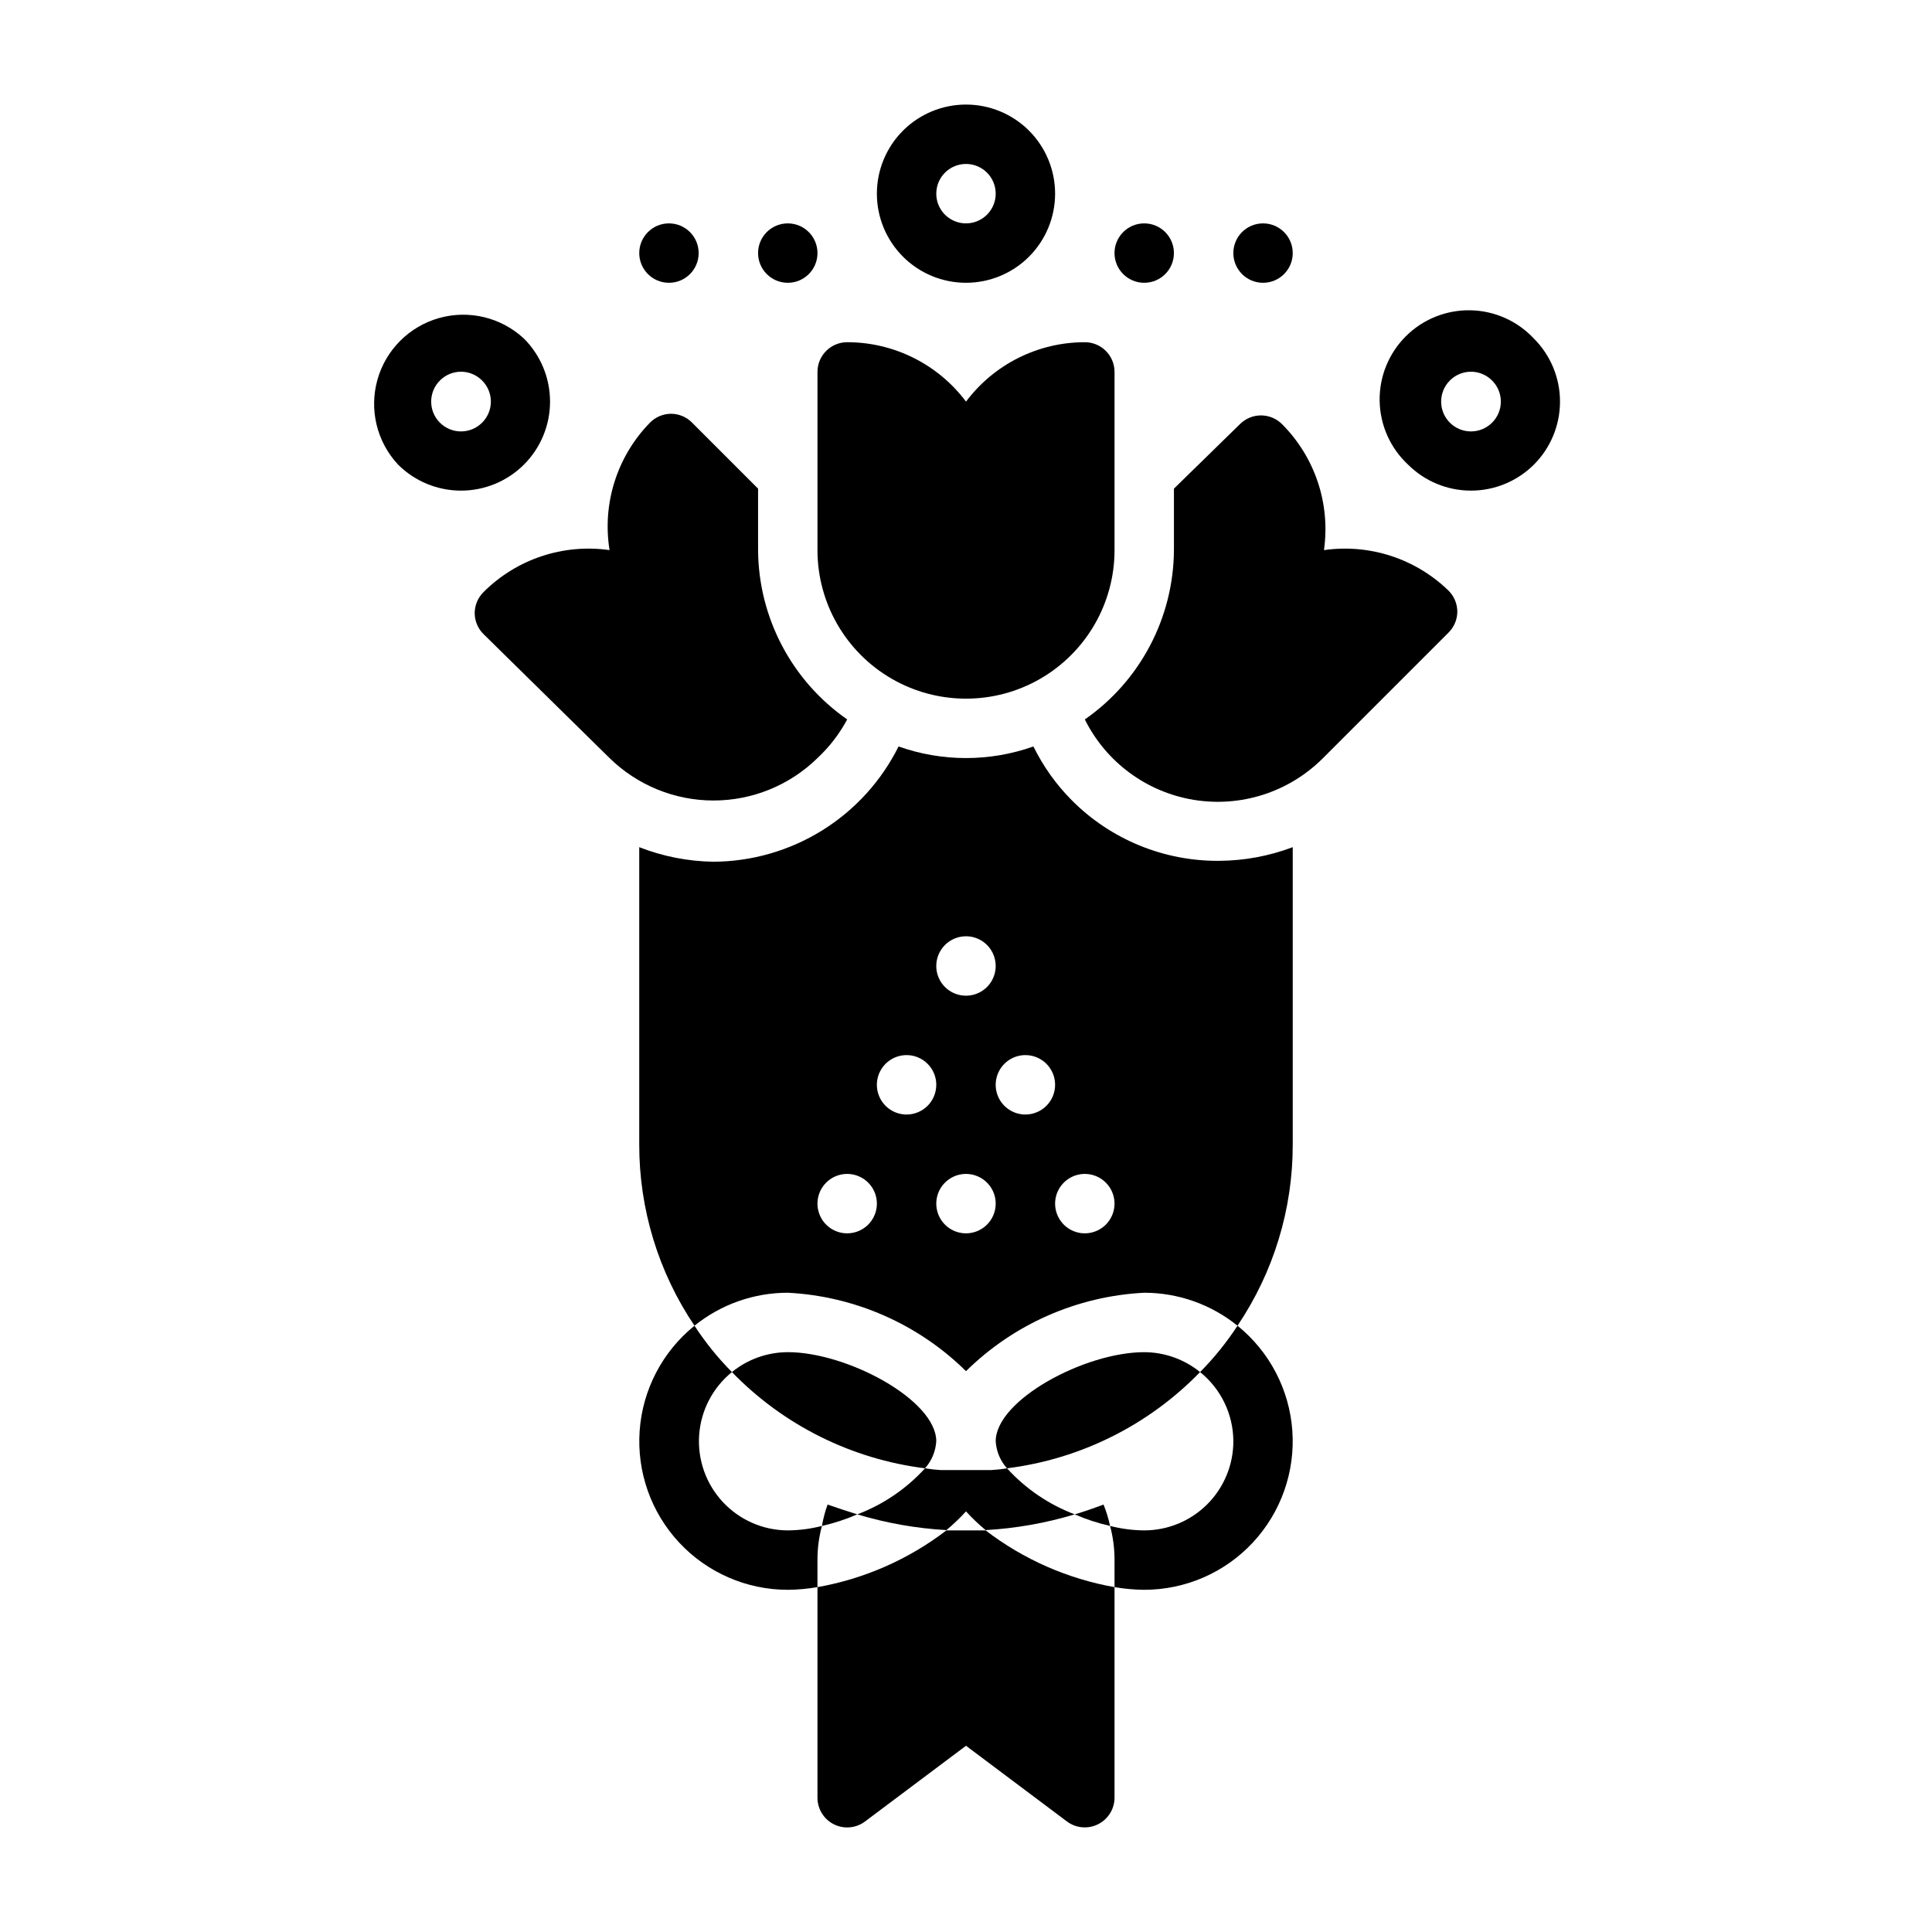 <?xml version="1.0" encoding="UTF-8"?>
<!-- Uploaded to: SVG Repo, www.svgrepo.com, Generator: SVG Repo Mixer Tools -->
<svg fill="#000000" width="800px" height="800px" version="1.1" viewBox="144 144 512 512" xmlns="http://www.w3.org/2000/svg">
 <g>
  <path d="m486.59 211.07c0 4.348-3.523 7.871-7.871 7.871s-7.871-3.523-7.871-7.871c0-4.348 3.523-7.871 7.871-7.871s7.871 3.523 7.871 7.871"/>
  <path d="m455.1 211.07c0 4.348-3.523 7.871-7.871 7.871-4.348 0-7.871-3.523-7.871-7.871 0-4.348 3.523-7.871 7.871-7.871 4.348 0 7.871 3.523 7.871 7.871"/>
  <path d="m360.64 211.07c0 4.348-3.523 7.871-7.871 7.871s-7.871-3.523-7.871-7.871c0-4.348 3.523-7.871 7.871-7.871s7.871 3.523 7.871 7.871"/>
  <path d="m329.15 211.07c0 4.348-3.523 7.871-7.871 7.871s-7.871-3.523-7.871-7.871c0-4.348 3.523-7.871 7.871-7.871s7.871 3.523 7.871 7.871"/>
  <path d="m428.1 356.15c-4.172-4.188-7.629-9.027-10.234-14.328-11.559 4.094-24.176 4.094-35.738 0-4.551 9.145-11.559 16.84-20.23 22.234-8.676 5.394-18.676 8.27-28.891 8.309-6.711-0.105-13.352-1.41-19.602-3.856v78.719c-0.039 17.137 5.059 33.891 14.641 48.098 7-5.652 15.723-8.734 24.719-8.738 17.762 0.902 34.57 8.297 47.234 20.781 12.66-12.484 29.473-19.879 47.23-20.781 8.996 0.004 17.719 3.086 24.719 8.738 9.582-14.207 14.684-30.961 14.641-48.098v-78.719c-6.266 2.363-12.902 3.59-19.602 3.621-14.578 0.09-28.586-5.664-38.887-15.98zm-28.102 35.973c3.184 0 6.055 1.918 7.269 4.859 1.219 2.941 0.547 6.328-1.703 8.582-2.254 2.25-5.641 2.922-8.582 1.703-2.941-1.215-4.859-4.086-4.859-7.269 0-4.348 3.527-7.875 7.875-7.875zm-31.488 78.723c-3.184 0-6.055-1.918-7.273-4.859-1.219-2.941-0.547-6.328 1.707-8.578 2.25-2.254 5.637-2.926 8.578-1.707 2.941 1.219 4.859 4.086 4.859 7.273 0 2.086-0.828 4.09-2.305 5.566-1.477 1.473-3.481 2.305-5.566 2.305zm15.742-31.488c-3.184 0-6.055-1.918-7.273-4.859s-0.543-6.328 1.707-8.578c2.254-2.254 5.637-2.926 8.578-1.707s4.859 4.086 4.859 7.273c0 2.086-0.828 4.09-2.305 5.566-1.477 1.473-3.477 2.305-5.566 2.305zm15.742 31.488h0.004c-3.184 0-6.055-1.918-7.273-4.859-1.219-2.941-0.547-6.328 1.707-8.578 2.25-2.254 5.637-2.926 8.578-1.707 2.941 1.219 4.859 4.086 4.859 7.273 0 2.086-0.828 4.09-2.305 5.566-1.477 1.473-3.481 2.305-5.566 2.305zm15.742-31.488h0.004c-3.184 0-6.055-1.918-7.273-4.859s-0.543-6.328 1.707-8.578c2.25-2.254 5.637-2.926 8.578-1.707s4.859 4.086 4.859 7.273c0 2.086-0.828 4.09-2.305 5.566-1.477 1.473-3.477 2.305-5.566 2.305zm15.742 31.488h0.008c-3.188 0-6.055-1.918-7.273-4.859-1.219-2.941-0.547-6.328 1.707-8.578 2.25-2.254 5.637-2.926 8.578-1.707s4.859 4.086 4.859 7.273c0 2.086-0.832 4.09-2.305 5.566-1.477 1.473-3.481 2.305-5.566 2.305z"/>
  <path d="m400 218.94c6.262 0 12.27-2.488 16.699-6.918 4.426-4.426 6.914-10.434 6.914-16.699 0-6.262-2.488-12.27-6.914-16.699-4.43-4.426-10.438-6.914-16.699-6.914-6.266 0-12.273 2.488-16.699 6.914-4.43 4.43-6.918 10.438-6.918 16.699 0 6.266 2.488 12.273 6.918 16.699 4.426 4.43 10.434 6.918 16.699 6.918zm0-31.488c3.184 0 6.055 1.918 7.269 4.859 1.219 2.941 0.547 6.328-1.703 8.578-2.254 2.254-5.641 2.926-8.582 1.707s-4.859-4.086-4.859-7.273c0-4.348 3.527-7.871 7.875-7.871z"/>
  <path d="m550.51 233.74c-4.367-4.688-10.453-7.402-16.859-7.512-6.41-0.113-12.586 2.379-17.117 6.91s-7.027 10.711-6.914 17.117c0.113 6.406 2.824 12.492 7.512 16.859 4.43 4.426 10.434 6.906 16.691 6.906 6.258 0 12.258-2.481 16.688-6.906 4.422-4.426 6.906-10.43 6.906-16.688 0-6.258-2.484-12.262-6.906-16.688zm-11.098 22.277h-0.004c-3.086 3.086-8.09 3.086-11.176 0-3.086-3.086-3.086-8.094 0-11.18 1.477-1.488 3.488-2.328 5.59-2.328 2.098 0 4.109 0.84 5.586 2.328 1.492 1.48 2.332 3.492 2.332 5.59 0 2.098-0.84 4.113-2.332 5.59z"/>
  <path d="m282.86 233.74c-6.027-5.617-14.547-7.688-22.48-5.461-7.934 2.227-14.133 8.426-16.359 16.359-2.223 7.93-0.156 16.449 5.461 22.477 4.43 4.426 10.43 6.906 16.691 6.906 6.258 0 12.258-2.481 16.688-6.906 4.422-4.426 6.906-10.43 6.906-16.688 0-6.258-2.484-12.262-6.906-16.688zm-11.098 22.277h-0.004c-3.086 3.086-8.09 3.086-11.176 0-3.086-3.086-3.086-8.094 0-11.18 1.477-1.488 3.488-2.328 5.59-2.328 2.098 0 4.109 0.84 5.586 2.328 1.492 1.48 2.328 3.492 2.328 5.59 0 2.098-0.836 4.113-2.328 5.59z"/>
  <path d="m360.64 289.79c0 14.062 7.504 27.059 19.684 34.09 12.176 7.027 27.18 7.027 39.359 0 12.176-7.031 19.68-20.027 19.68-34.09v-47.23c0-2.09-0.832-4.09-2.305-5.566-1.477-1.477-3.481-2.305-5.566-2.305-12.391 0-24.055 5.832-31.488 15.742-7.434-9.91-19.102-15.742-31.488-15.742-4.348 0-7.875 3.523-7.875 7.871z"/>
  <path d="m470.85 525.95c0 6.266-2.488 12.273-6.918 16.699-4.43 4.43-10.438 6.918-16.699 6.918-3.055-0.023-6.094-0.422-9.051-1.18 0.793 2.953 1.188 5.996 1.18 9.051v7.164c2.602 0.449 5.231 0.688 7.871 0.711 10.922-0.004 21.352-4.543 28.793-12.535 7.441-7.992 11.23-18.719 10.457-29.609-0.77-10.895-6.035-20.977-14.531-27.84-2.883 4.418-6.207 8.535-9.918 12.281 5.555 4.469 8.797 11.211 8.816 18.34z"/>
  <path d="m361.82 548.39c-2.961 0.758-6 1.156-9.055 1.18-6.539-0.02-12.773-2.75-17.227-7.543-4.449-4.789-6.715-11.211-6.254-17.734 0.461-6.519 3.602-12.562 8.684-16.68-3.715-3.746-7.039-7.863-9.922-12.281-8.496 6.863-13.758 16.945-14.531 27.84-0.773 10.891 3.016 21.617 10.457 29.609 7.445 7.992 17.871 12.531 28.793 12.535 2.641-0.023 5.273-0.262 7.871-0.711v-7.164c-0.008-3.055 0.387-6.098 1.184-9.051z"/>
  <path d="m371.19 545.32c7.68 2.316 15.605 3.719 23.617 4.172 1.844-1.531 3.578-3.188 5.195-4.961 1.613 1.773 3.352 3.43 5.195 4.961 8.008-0.453 15.934-1.855 23.613-4.172-6.859-2.598-13.008-6.777-17.945-12.203-1.41 0.234-2.828 0.395-4.254 0.473h-6.613-6.613 0.004c-1.426-0.078-2.844-0.238-4.25-0.473-4.938 5.426-11.09 9.605-17.949 12.203z"/>
  <path d="m494.86 289.79c1.754-12.25-2.356-24.613-11.098-33.375-1.48-1.492-3.492-2.328-5.59-2.328-2.098 0-4.109 0.836-5.59 2.328l-17.477 17.082v16.293c-0.113 17.906-8.922 34.641-23.613 44.871 5.629 11.32 16.355 19.242 28.828 21.301 12.473 2.059 25.176-2 34.145-10.91l33.379-33.379v0.004c1.504-1.473 2.352-3.488 2.363-5.59-0.012-2.106-0.859-4.117-2.363-5.59-8.746-8.48-20.926-12.434-32.984-10.707z"/>
  <path d="m360.64 344.89c3.172-2.953 5.832-6.414 7.875-10.234-14.695-10.23-23.504-26.965-23.617-44.871v-16.293l-17.477-17.477c-1.473-1.504-3.484-2.352-5.59-2.363-2.102 0.012-4.117 0.859-5.59 2.363-8.719 8.922-12.691 21.453-10.703 33.77-12.254-1.754-24.617 2.359-33.379 11.102-1.5 1.473-2.352 3.484-2.359 5.59 0.008 2.102 0.859 4.113 2.359 5.586l33.379 32.828c7.356 7.211 17.25 11.25 27.551 11.25 10.305 0 20.195-4.039 27.551-11.25z"/>
  <path d="m392.12 525.95c0-10.941-23.617-23.617-39.359-23.617v0.004c-5.391 0.016-10.613 1.879-14.797 5.273 13.652 14.082 31.703 23.078 51.168 25.504 1.773-1.98 2.828-4.504 2.988-7.164z"/>
  <path d="m447.23 502.34c-15.742 0-39.359 12.676-39.359 23.617v-0.004c0.16 2.66 1.215 5.184 2.992 7.164 19.461-2.426 37.512-11.422 51.168-25.504-4.188-3.394-9.41-5.258-14.801-5.273z"/>
  <path d="m361.82 548.39c3.211-0.727 6.348-1.754 9.367-3.07-2.598-0.789-5.117-1.652-7.871-2.598-0.664 1.844-1.164 3.738-1.496 5.668z"/>
  <path d="m428.81 545.32c3.019 1.316 6.156 2.344 9.371 3.07-0.41-1.938-0.992-3.832-1.734-5.668-2.519 0.945-4.957 1.809-7.637 2.598z"/>
  <path d="m400 549.57h-5.195c-10.02 7.68-21.738 12.836-34.168 15.035v55.812c0 2.984 1.688 5.707 4.352 7.043 2.668 1.332 5.859 1.043 8.246-0.746l26.766-20.07 26.766 20.074-0.004-0.004c2.398 1.789 5.602 2.062 8.266 0.711 2.648-1.336 4.324-4.043 4.332-7.008v-55.812c-12.43-2.199-24.148-7.356-34.164-15.035z"/>
 </g>
</svg>